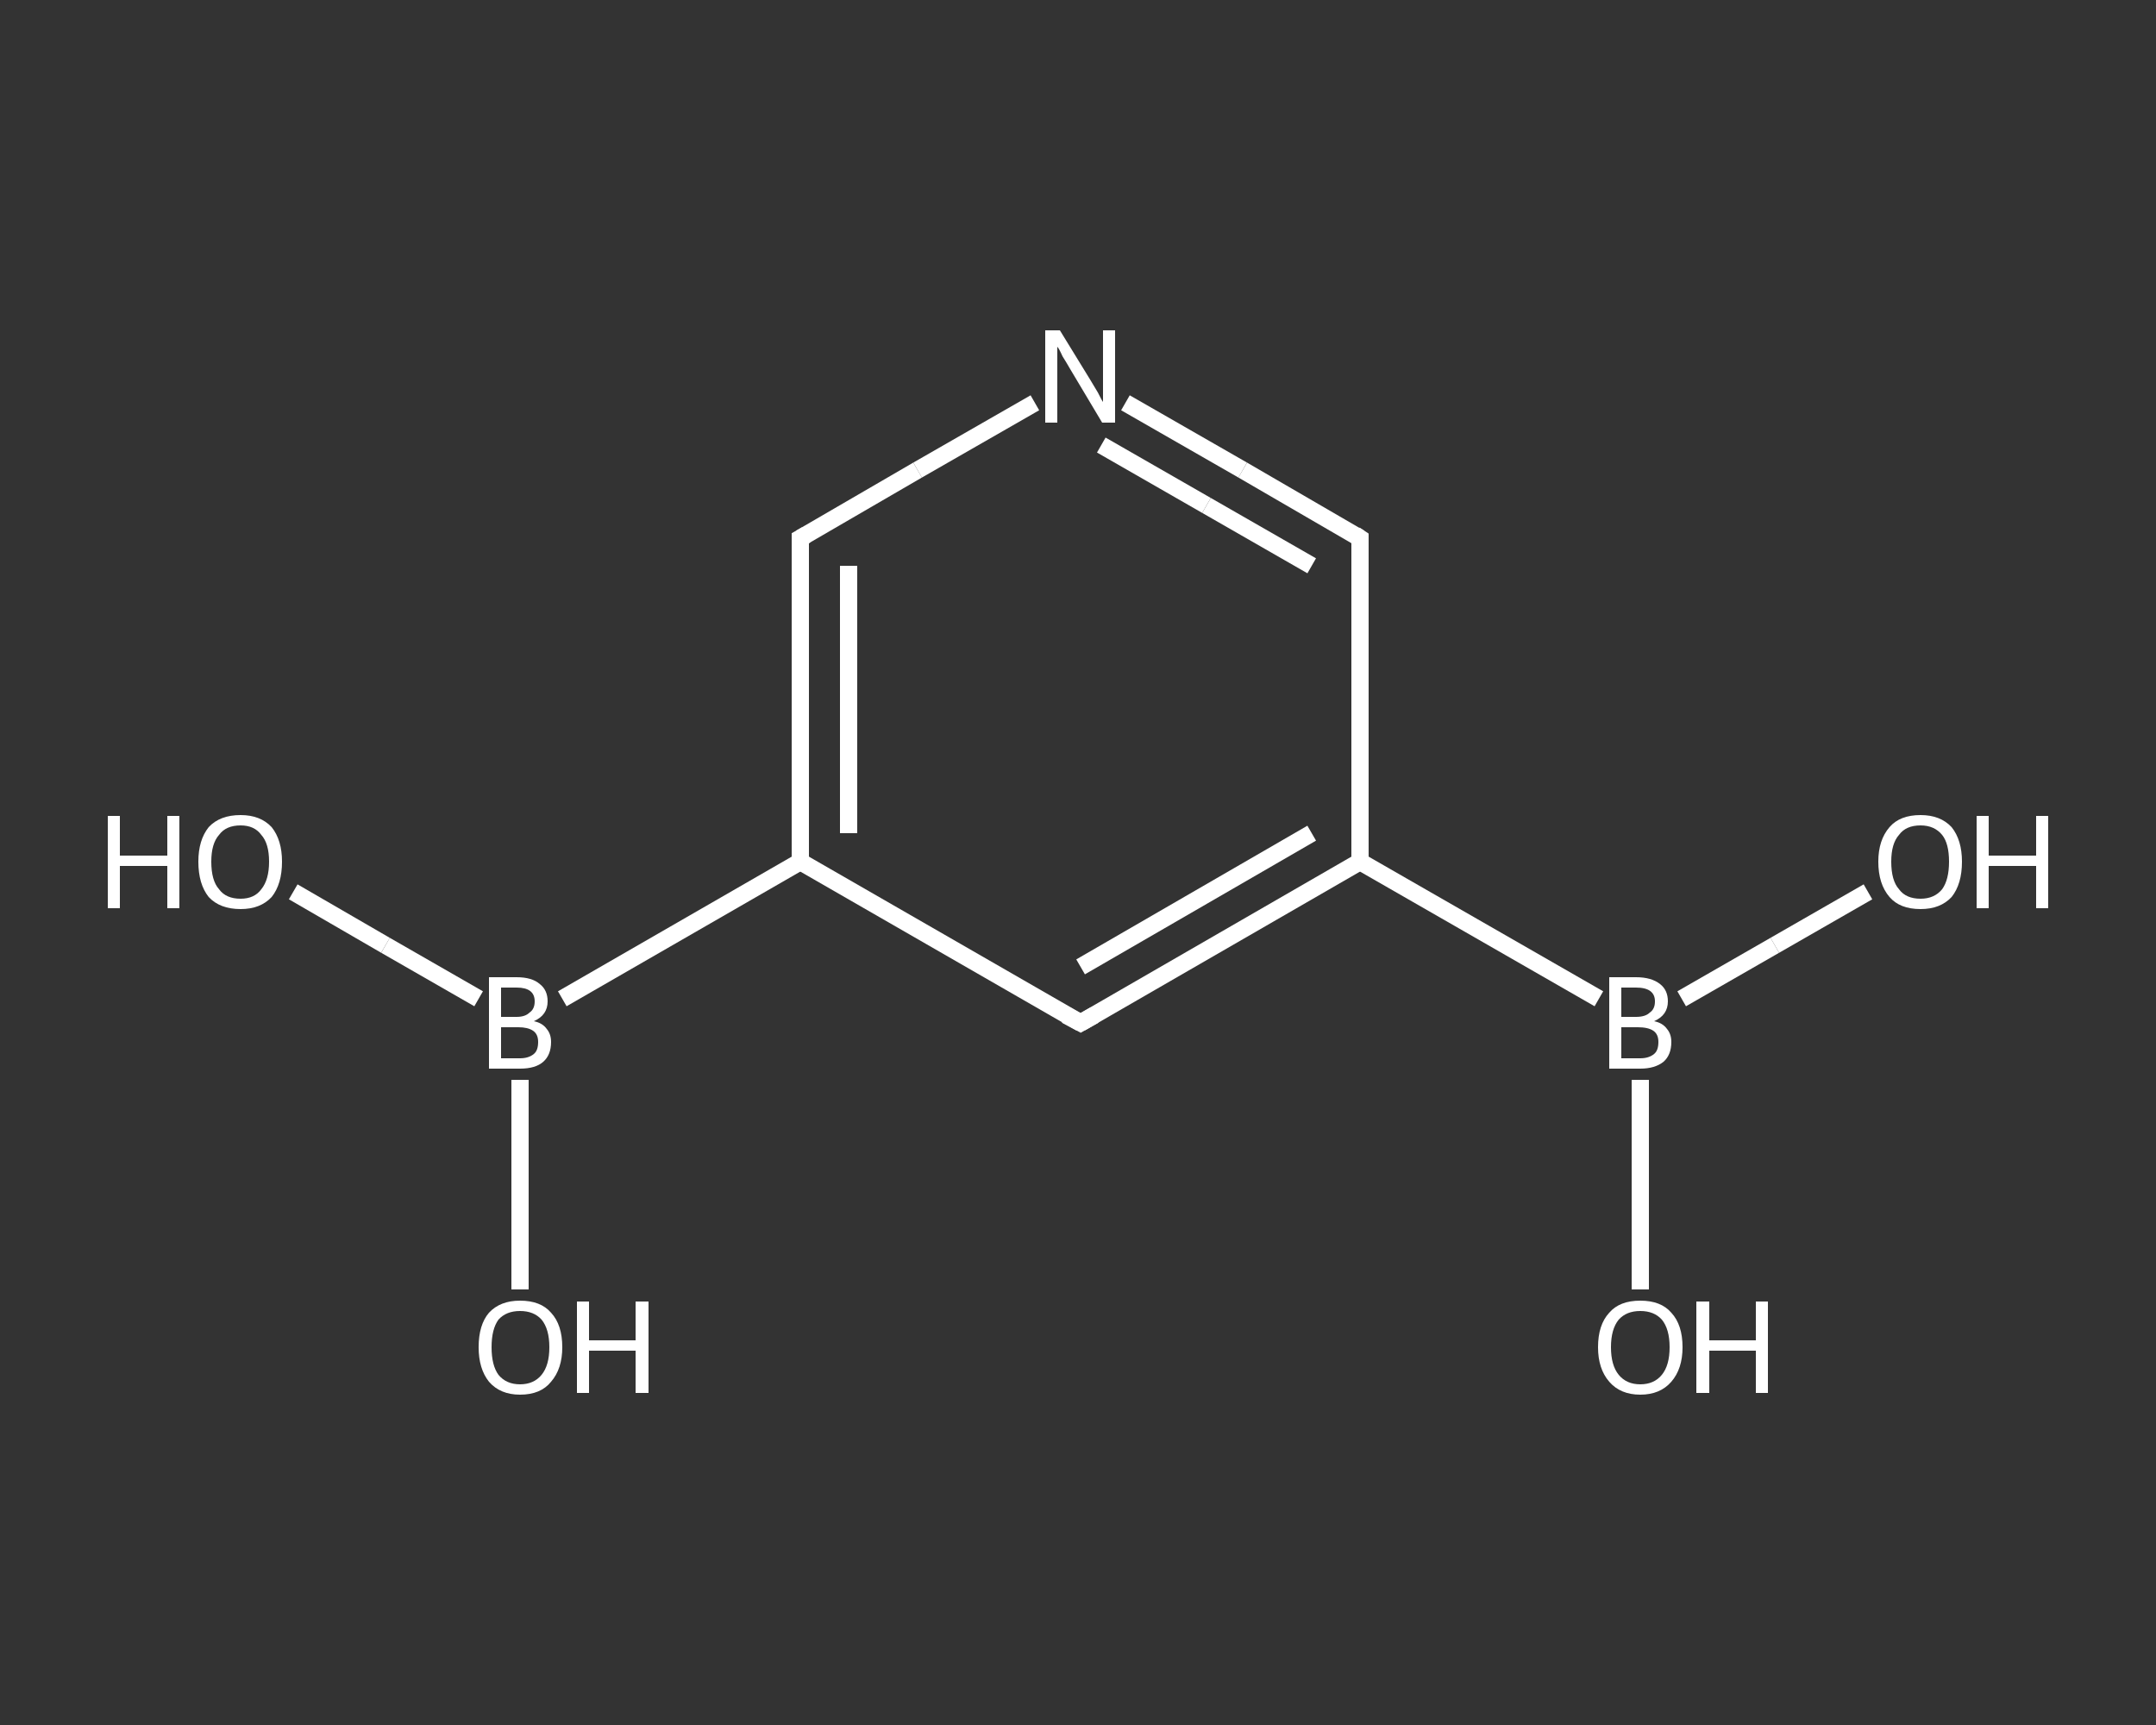 <?xml version='1.0' encoding='iso-8859-1'?>
<svg version='1.1' baseProfile='full'
              xmlns='http://www.w3.org/2000/svg'
                      xmlns:rdkit='http://www.rdkit.org/xml'
                      xmlns:xlink='http://www.w3.org/1999/xlink'
                  xml:space='preserve'
width='250px' height='200px' viewBox='0 0 250 200'>
<rect x="0" y="0" width="250" height="200" fill="#333333" stroke="none"/>
<!-- END OF HEADER -->
<rect style='opacity:1.0;fill:transparent;stroke:none' width='250.0' height='200.0' x='0.0' y='0.0'> </rect>
<path class='bond-0 atom-0 atom-1' d='M 34.0,103.4 L 44.7,109.6' style='fill:none;fill-rule:evenodd;stroke:#FFFFFF;stroke-width:2.0px;stroke-linecap:butt;stroke-linejoin:miter;stroke-opacity:1' />
<path class='bond-0 atom-0 atom-1' d='M 44.7,109.6 L 55.5,115.8' style='fill:none;fill-rule:evenodd;stroke:#FFFFFF;stroke-width:2.0px;stroke-linecap:butt;stroke-linejoin:miter;stroke-opacity:1' />
<path class='bond-1 atom-1 atom-2' d='M 60.3,125.2 L 60.3,137.3' style='fill:none;fill-rule:evenodd;stroke:#FFFFFF;stroke-width:2.0px;stroke-linecap:butt;stroke-linejoin:miter;stroke-opacity:1' />
<path class='bond-1 atom-1 atom-2' d='M 60.3,137.3 L 60.3,149.5' style='fill:none;fill-rule:evenodd;stroke:#FFFFFF;stroke-width:2.0px;stroke-linecap:butt;stroke-linejoin:miter;stroke-opacity:1' />
<path class='bond-2 atom-1 atom-3' d='M 65.2,115.8 L 92.8,99.9' style='fill:none;fill-rule:evenodd;stroke:#FFFFFF;stroke-width:2.0px;stroke-linecap:butt;stroke-linejoin:miter;stroke-opacity:1' />
<path class='bond-3 atom-3 atom-4' d='M 92.8,99.9 L 92.8,62.4' style='fill:none;fill-rule:evenodd;stroke:#FFFFFF;stroke-width:2.0px;stroke-linecap:butt;stroke-linejoin:miter;stroke-opacity:1' />
<path class='bond-3 atom-3 atom-4' d='M 98.4,96.6 L 98.4,65.6' style='fill:none;fill-rule:evenodd;stroke:#FFFFFF;stroke-width:2.0px;stroke-linecap:butt;stroke-linejoin:miter;stroke-opacity:1' />
<path class='bond-4 atom-4 atom-5' d='M 92.8,62.4 L 106.4,54.5' style='fill:none;fill-rule:evenodd;stroke:#FFFFFF;stroke-width:2.0px;stroke-linecap:butt;stroke-linejoin:miter;stroke-opacity:1' />
<path class='bond-4 atom-4 atom-5' d='M 106.4,54.5 L 120.0,46.7' style='fill:none;fill-rule:evenodd;stroke:#FFFFFF;stroke-width:2.0px;stroke-linecap:butt;stroke-linejoin:miter;stroke-opacity:1' />
<path class='bond-5 atom-5 atom-6' d='M 130.5,46.7 L 144.1,54.5' style='fill:none;fill-rule:evenodd;stroke:#FFFFFF;stroke-width:2.0px;stroke-linecap:butt;stroke-linejoin:miter;stroke-opacity:1' />
<path class='bond-5 atom-5 atom-6' d='M 144.1,54.5 L 157.7,62.4' style='fill:none;fill-rule:evenodd;stroke:#FFFFFF;stroke-width:2.0px;stroke-linecap:butt;stroke-linejoin:miter;stroke-opacity:1' />
<path class='bond-5 atom-5 atom-6' d='M 127.7,51.6 L 139.9,58.6' style='fill:none;fill-rule:evenodd;stroke:#FFFFFF;stroke-width:2.0px;stroke-linecap:butt;stroke-linejoin:miter;stroke-opacity:1' />
<path class='bond-5 atom-5 atom-6' d='M 139.9,58.6 L 152.1,65.6' style='fill:none;fill-rule:evenodd;stroke:#FFFFFF;stroke-width:2.0px;stroke-linecap:butt;stroke-linejoin:miter;stroke-opacity:1' />
<path class='bond-6 atom-6 atom-7' d='M 157.7,62.4 L 157.7,99.9' style='fill:none;fill-rule:evenodd;stroke:#FFFFFF;stroke-width:2.0px;stroke-linecap:butt;stroke-linejoin:miter;stroke-opacity:1' />
<path class='bond-7 atom-7 atom-8' d='M 157.7,99.9 L 185.4,115.8' style='fill:none;fill-rule:evenodd;stroke:#FFFFFF;stroke-width:2.0px;stroke-linecap:butt;stroke-linejoin:miter;stroke-opacity:1' />
<path class='bond-8 atom-8 atom-9' d='M 190.2,125.2 L 190.2,137.3' style='fill:none;fill-rule:evenodd;stroke:#FFFFFF;stroke-width:2.0px;stroke-linecap:butt;stroke-linejoin:miter;stroke-opacity:1' />
<path class='bond-8 atom-8 atom-9' d='M 190.2,137.3 L 190.2,149.5' style='fill:none;fill-rule:evenodd;stroke:#FFFFFF;stroke-width:2.0px;stroke-linecap:butt;stroke-linejoin:miter;stroke-opacity:1' />
<path class='bond-9 atom-8 atom-10' d='M 195.0,115.8 L 205.8,109.6' style='fill:none;fill-rule:evenodd;stroke:#FFFFFF;stroke-width:2.0px;stroke-linecap:butt;stroke-linejoin:miter;stroke-opacity:1' />
<path class='bond-9 atom-8 atom-10' d='M 205.8,109.6 L 216.6,103.4' style='fill:none;fill-rule:evenodd;stroke:#FFFFFF;stroke-width:2.0px;stroke-linecap:butt;stroke-linejoin:miter;stroke-opacity:1' />
<path class='bond-10 atom-7 atom-11' d='M 157.7,99.9 L 125.3,118.6' style='fill:none;fill-rule:evenodd;stroke:#FFFFFF;stroke-width:2.0px;stroke-linecap:butt;stroke-linejoin:miter;stroke-opacity:1' />
<path class='bond-10 atom-7 atom-11' d='M 152.1,96.6 L 125.3,112.1' style='fill:none;fill-rule:evenodd;stroke:#FFFFFF;stroke-width:2.0px;stroke-linecap:butt;stroke-linejoin:miter;stroke-opacity:1' />
<path class='bond-11 atom-11 atom-3' d='M 125.3,118.6 L 92.8,99.9' style='fill:none;fill-rule:evenodd;stroke:#FFFFFF;stroke-width:2.0px;stroke-linecap:butt;stroke-linejoin:miter;stroke-opacity:1' />
<path d='M 92.8,64.3 L 92.8,62.4 L 93.5,62.0' style='fill:none;stroke:#FFFFFF;stroke-width:2.0px;stroke-linecap:butt;stroke-linejoin:miter;stroke-opacity:1;' />
<path d='M 157.1,62.0 L 157.7,62.4 L 157.7,64.3' style='fill:none;stroke:#FFFFFF;stroke-width:2.0px;stroke-linecap:butt;stroke-linejoin:miter;stroke-opacity:1;' />
<path d='M 126.9,117.7 L 125.3,118.6 L 123.6,117.7' style='fill:none;stroke:#FFFFFF;stroke-width:2.0px;stroke-linecap:butt;stroke-linejoin:miter;stroke-opacity:1;' />
<path class='atom-0' d='M 12.5 94.6
L 13.9 94.6
L 13.9 99.2
L 19.4 99.2
L 19.4 94.6
L 20.8 94.6
L 20.8 105.3
L 19.4 105.3
L 19.4 100.4
L 13.9 100.4
L 13.9 105.3
L 12.5 105.3
L 12.5 94.6
' fill='#FFFFFF'/>
<path class='atom-0' d='M 23.0 99.9
Q 23.0 97.4, 24.2 95.9
Q 25.5 94.5, 27.9 94.5
Q 30.2 94.5, 31.5 95.9
Q 32.7 97.4, 32.7 99.9
Q 32.7 102.5, 31.5 104.0
Q 30.2 105.4, 27.9 105.4
Q 25.5 105.4, 24.2 104.0
Q 23.0 102.5, 23.0 99.9
M 27.9 104.2
Q 29.5 104.2, 30.3 103.1
Q 31.2 102.0, 31.2 99.9
Q 31.2 97.8, 30.3 96.8
Q 29.5 95.7, 27.9 95.7
Q 26.2 95.7, 25.4 96.8
Q 24.5 97.8, 24.5 99.9
Q 24.5 102.1, 25.4 103.1
Q 26.2 104.2, 27.9 104.2
' fill='#FFFFFF'/>
<path class='atom-1' d='M 61.9 118.4
Q 62.9 118.6, 63.4 119.3
Q 63.9 119.9, 63.9 120.8
Q 63.9 122.3, 63.0 123.1
Q 62.1 123.9, 60.3 123.9
L 56.7 123.9
L 56.7 113.3
L 59.9 113.3
Q 61.7 113.3, 62.6 114.1
Q 63.5 114.8, 63.5 116.1
Q 63.5 117.7, 61.9 118.4
M 58.1 114.5
L 58.1 117.9
L 59.9 117.9
Q 60.9 117.9, 61.4 117.4
Q 62.0 117.0, 62.0 116.1
Q 62.0 114.5, 59.9 114.5
L 58.1 114.5
M 60.3 122.7
Q 61.3 122.7, 61.9 122.2
Q 62.4 121.8, 62.4 120.8
Q 62.4 119.9, 61.8 119.5
Q 61.2 119.1, 60.1 119.1
L 58.1 119.1
L 58.1 122.7
L 60.3 122.7
' fill='#FFFFFF'/>
<path class='atom-2' d='M 55.5 156.2
Q 55.5 153.6, 56.7 152.2
Q 58.0 150.8, 60.3 150.8
Q 62.7 150.8, 63.9 152.2
Q 65.2 153.6, 65.2 156.2
Q 65.2 158.7, 63.9 160.2
Q 62.7 161.7, 60.3 161.7
Q 58.0 161.7, 56.7 160.2
Q 55.5 158.7, 55.5 156.2
M 60.3 160.5
Q 61.9 160.5, 62.8 159.4
Q 63.7 158.3, 63.7 156.2
Q 63.7 154.1, 62.8 153.0
Q 61.9 152.0, 60.3 152.0
Q 58.7 152.0, 57.8 153.0
Q 57.0 154.1, 57.0 156.2
Q 57.0 158.3, 57.8 159.4
Q 58.7 160.5, 60.3 160.5
' fill='#FFFFFF'/>
<path class='atom-2' d='M 66.9 150.9
L 68.3 150.9
L 68.3 155.4
L 73.7 155.4
L 73.7 150.9
L 75.2 150.9
L 75.2 161.5
L 73.7 161.5
L 73.7 156.6
L 68.3 156.6
L 68.3 161.5
L 66.9 161.5
L 66.9 150.9
' fill='#FFFFFF'/>
<path class='atom-5' d='M 122.9 38.3
L 126.4 44.0
Q 126.7 44.5, 127.3 45.5
Q 127.8 46.5, 127.9 46.6
L 127.9 38.3
L 129.3 38.3
L 129.3 49.0
L 127.8 49.0
L 124.1 42.8
Q 123.7 42.1, 123.2 41.3
Q 122.8 40.4, 122.6 40.2
L 122.6 49.0
L 121.2 49.0
L 121.2 38.3
L 122.9 38.3
' fill='#FFFFFF'/>
<path class='atom-8' d='M 191.8 118.4
Q 192.8 118.6, 193.3 119.3
Q 193.8 119.9, 193.8 120.8
Q 193.8 122.3, 192.9 123.1
Q 191.9 123.9, 190.2 123.9
L 186.6 123.9
L 186.6 113.3
L 189.7 113.3
Q 191.5 113.3, 192.5 114.1
Q 193.4 114.8, 193.4 116.1
Q 193.4 117.7, 191.8 118.4
M 188.0 114.5
L 188.0 117.9
L 189.7 117.9
Q 190.8 117.9, 191.3 117.4
Q 191.9 117.0, 191.9 116.1
Q 191.9 114.5, 189.7 114.5
L 188.0 114.5
M 190.2 122.7
Q 191.2 122.7, 191.8 122.2
Q 192.3 121.8, 192.3 120.8
Q 192.3 119.9, 191.7 119.5
Q 191.1 119.1, 189.9 119.1
L 188.0 119.1
L 188.0 122.7
L 190.2 122.7
' fill='#FFFFFF'/>
<path class='atom-9' d='M 185.3 156.2
Q 185.3 153.6, 186.6 152.2
Q 187.8 150.8, 190.2 150.8
Q 192.6 150.8, 193.8 152.2
Q 195.1 153.6, 195.1 156.2
Q 195.1 158.7, 193.8 160.2
Q 192.5 161.7, 190.2 161.7
Q 187.9 161.7, 186.6 160.2
Q 185.3 158.7, 185.3 156.2
M 190.2 160.5
Q 191.8 160.5, 192.7 159.4
Q 193.6 158.3, 193.6 156.2
Q 193.6 154.1, 192.7 153.0
Q 191.8 152.0, 190.2 152.0
Q 188.6 152.0, 187.7 153.0
Q 186.8 154.1, 186.8 156.2
Q 186.8 158.3, 187.7 159.4
Q 188.6 160.5, 190.2 160.5
' fill='#FFFFFF'/>
<path class='atom-9' d='M 196.7 150.9
L 198.2 150.9
L 198.2 155.4
L 203.6 155.4
L 203.6 150.9
L 205.0 150.9
L 205.0 161.5
L 203.6 161.5
L 203.6 156.6
L 198.2 156.6
L 198.2 161.5
L 196.7 161.5
L 196.7 150.9
' fill='#FFFFFF'/>
<path class='atom-10' d='M 217.8 99.9
Q 217.8 97.4, 219.1 95.9
Q 220.3 94.5, 222.7 94.5
Q 225.0 94.5, 226.3 95.9
Q 227.5 97.4, 227.5 99.9
Q 227.5 102.5, 226.3 104.0
Q 225.0 105.4, 222.7 105.4
Q 220.3 105.4, 219.1 104.0
Q 217.8 102.5, 217.8 99.9
M 222.7 104.2
Q 224.3 104.2, 225.2 103.1
Q 226.0 102.0, 226.0 99.9
Q 226.0 97.8, 225.2 96.8
Q 224.3 95.7, 222.7 95.7
Q 221.0 95.7, 220.2 96.8
Q 219.3 97.8, 219.3 99.9
Q 219.3 102.1, 220.2 103.1
Q 221.0 104.2, 222.7 104.2
' fill='#FFFFFF'/>
<path class='atom-10' d='M 229.2 94.6
L 230.6 94.6
L 230.6 99.2
L 236.1 99.2
L 236.1 94.6
L 237.5 94.6
L 237.5 105.3
L 236.1 105.3
L 236.1 100.4
L 230.6 100.4
L 230.6 105.3
L 229.2 105.3
L 229.2 94.6
' fill='#FFFFFF'/>
</svg>
